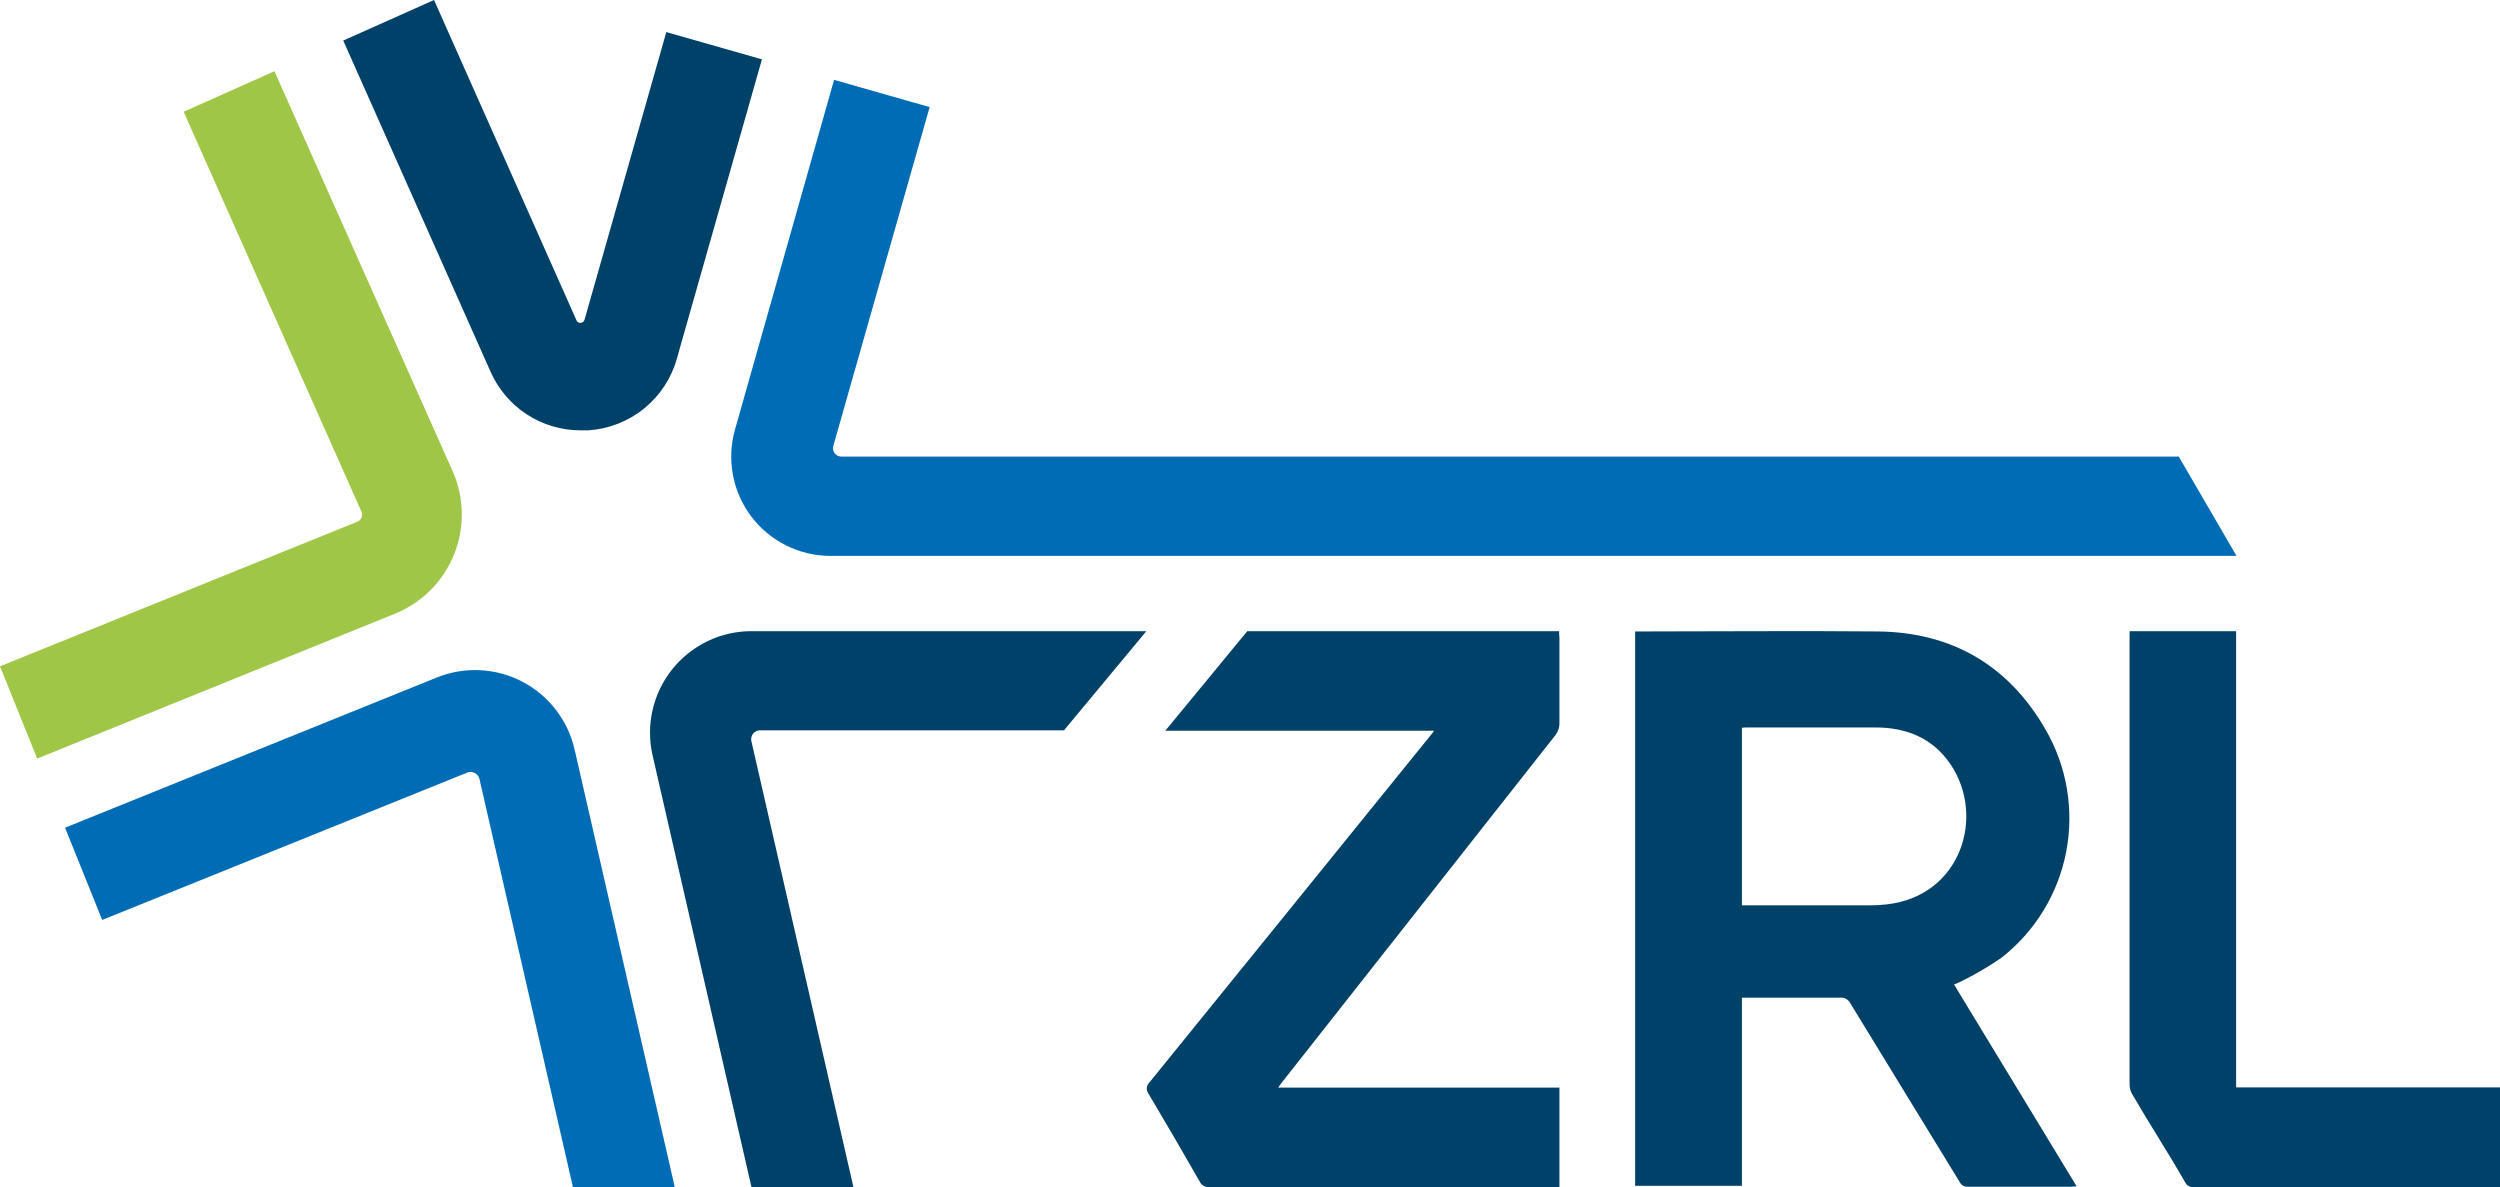 <svg width="139" height="66" viewBox="0 0 139 66" fill="none" xmlns="http://www.w3.org/2000/svg">
<g clip-path="url(#clip0)">
<path d="M96.85 40.463V50.337C96.85 50.337 101.702 50.337 103.928 50.337C104.26 50.338 104.592 50.32 104.922 50.282C109.038 49.803 110.392 45.395 108.462 42.514C107.468 41.036 106 40.447 104.279 40.447H97.191C97.078 40.447 96.969 40.447 96.846 40.463H96.85ZM90.913 35.109H91.235C95.633 35.109 100.032 35.067 104.427 35.109C108.533 35.16 111.676 36.992 113.729 40.556C114.922 42.613 115.33 45.032 114.879 47.367C114.428 49.701 113.147 51.794 111.274 53.257C110.556 53.75 109.803 54.19 109.022 54.574C108.899 54.636 108.774 54.69 108.645 54.738L115.46 65.958C115.335 65.958 115.251 65.981 115.167 65.981C113.237 65.981 111.329 65.981 109.414 65.981C109.319 65.988 109.225 65.967 109.142 65.919C109.06 65.871 108.994 65.8 108.954 65.713C106.933 62.404 104.9 59.101 102.883 55.791C102.832 55.685 102.75 55.598 102.649 55.54C102.547 55.482 102.43 55.458 102.313 55.469C100.614 55.469 98.915 55.469 97.216 55.469H96.85V65.932H90.913V35.109Z" fill="#004169"/>
<path d="M71.064 60.472H86.704V66H67.247C67.137 66.014 67.026 65.992 66.928 65.938C66.831 65.885 66.754 65.801 66.707 65.701C65.774 64.067 64.826 62.44 63.862 60.82C63.789 60.725 63.754 60.607 63.764 60.488C63.773 60.369 63.827 60.258 63.914 60.176C69.163 53.705 74.407 47.231 79.645 40.756C79.667 40.73 79.683 40.701 79.735 40.627H64.792L69.349 35.093H86.688C86.688 35.215 86.688 35.328 86.704 35.44C86.704 37.05 86.704 38.66 86.704 40.27C86.695 40.482 86.623 40.686 86.495 40.856C81.411 47.316 76.328 53.771 71.244 60.221C71.195 60.282 71.15 60.346 71.064 60.472" fill="#004169"/>
<path d="M118.408 35.093H124.328V60.459H139V66H121.985C121.886 66.013 121.785 65.995 121.697 65.948C121.608 65.9 121.537 65.826 121.493 65.736C120.528 64.046 119.524 62.517 118.546 60.829C118.457 60.672 118.409 60.495 118.404 60.314C118.404 52.069 118.404 43.673 118.404 35.424L118.408 35.093Z" fill="#004169"/>
<path d="M121.139 25.386H46.79C46.717 25.388 46.645 25.372 46.578 25.341C46.512 25.309 46.455 25.263 46.41 25.205C46.365 25.147 46.335 25.079 46.322 25.007C46.309 24.935 46.312 24.86 46.333 24.79L51.688 5.956L46.375 4.44L40.864 23.889C40.632 24.709 40.593 25.571 40.751 26.409C40.908 27.246 41.257 28.036 41.77 28.715C42.284 29.395 42.947 29.947 43.709 30.327C44.472 30.708 45.311 30.906 46.163 30.907H124.35L121.139 25.386Z" fill="#006CB5"/>
<path d="M15.258 3.96L10.209 6.214L20.1 28.454C20.122 28.505 20.134 28.56 20.134 28.615C20.134 28.67 20.122 28.725 20.1 28.776C20.08 28.828 20.049 28.875 20.01 28.914C19.971 28.954 19.924 28.984 19.872 29.005L0 37.047L2.066 42.176L21.947 34.127C22.688 33.829 23.361 33.385 23.927 32.821C24.493 32.257 24.939 31.584 25.239 30.844C25.539 30.104 25.688 29.31 25.675 28.511C25.662 27.712 25.489 26.924 25.165 26.194L15.258 3.96Z" fill="#A0C648"/>
<path d="M37.047 1.784L32.498 17.785C32.484 17.83 32.456 17.87 32.419 17.9C32.382 17.93 32.337 17.948 32.289 17.952C32.242 17.956 32.194 17.945 32.153 17.922C32.111 17.898 32.078 17.863 32.057 17.82L24.132 0L19.084 2.254L27.005 20.061L27.263 20.64C27.69 21.621 28.394 22.455 29.29 23.039C30.185 23.623 31.232 23.932 32.301 23.927C32.437 23.927 32.572 23.927 32.71 23.927C33.848 23.853 34.935 23.426 35.82 22.706C36.704 21.985 37.343 21.007 37.646 19.906L37.816 19.294L42.363 3.3L37.047 1.784Z" fill="#004169"/>
<path d="M41.781 66H47.45L41.777 41.21C41.76 41.137 41.76 41.062 41.776 40.99C41.792 40.917 41.825 40.849 41.871 40.791C41.917 40.733 41.976 40.686 42.042 40.654C42.109 40.621 42.183 40.604 42.257 40.605H59.159L63.737 35.093H41.784C40.935 35.092 40.097 35.283 39.333 35.652C38.568 36.021 37.897 36.557 37.368 37.222C36.84 37.886 36.468 38.661 36.28 39.489C36.093 40.318 36.094 41.178 36.285 42.005L41.781 66Z" fill="#004169"/>
<path d="M25.973 42.958C26.04 42.929 26.113 42.916 26.186 42.919C26.259 42.923 26.33 42.943 26.394 42.977C26.458 43.009 26.514 43.055 26.559 43.11C26.604 43.166 26.637 43.23 26.655 43.299L31.854 66H37.517L31.948 41.673C31.765 40.872 31.411 40.12 30.909 39.468C30.408 38.817 29.771 38.283 29.043 37.902C28.315 37.521 27.512 37.303 26.692 37.263C25.871 37.222 25.052 37.361 24.29 37.668L3.617 46.02L5.682 51.148L25.973 42.958Z" fill="#006CB5"/>
</g>
<defs>
<clipPath id="clip0">
<rect width="139" height="66" fill="white"/>
</clipPath>
</defs>
</svg>
